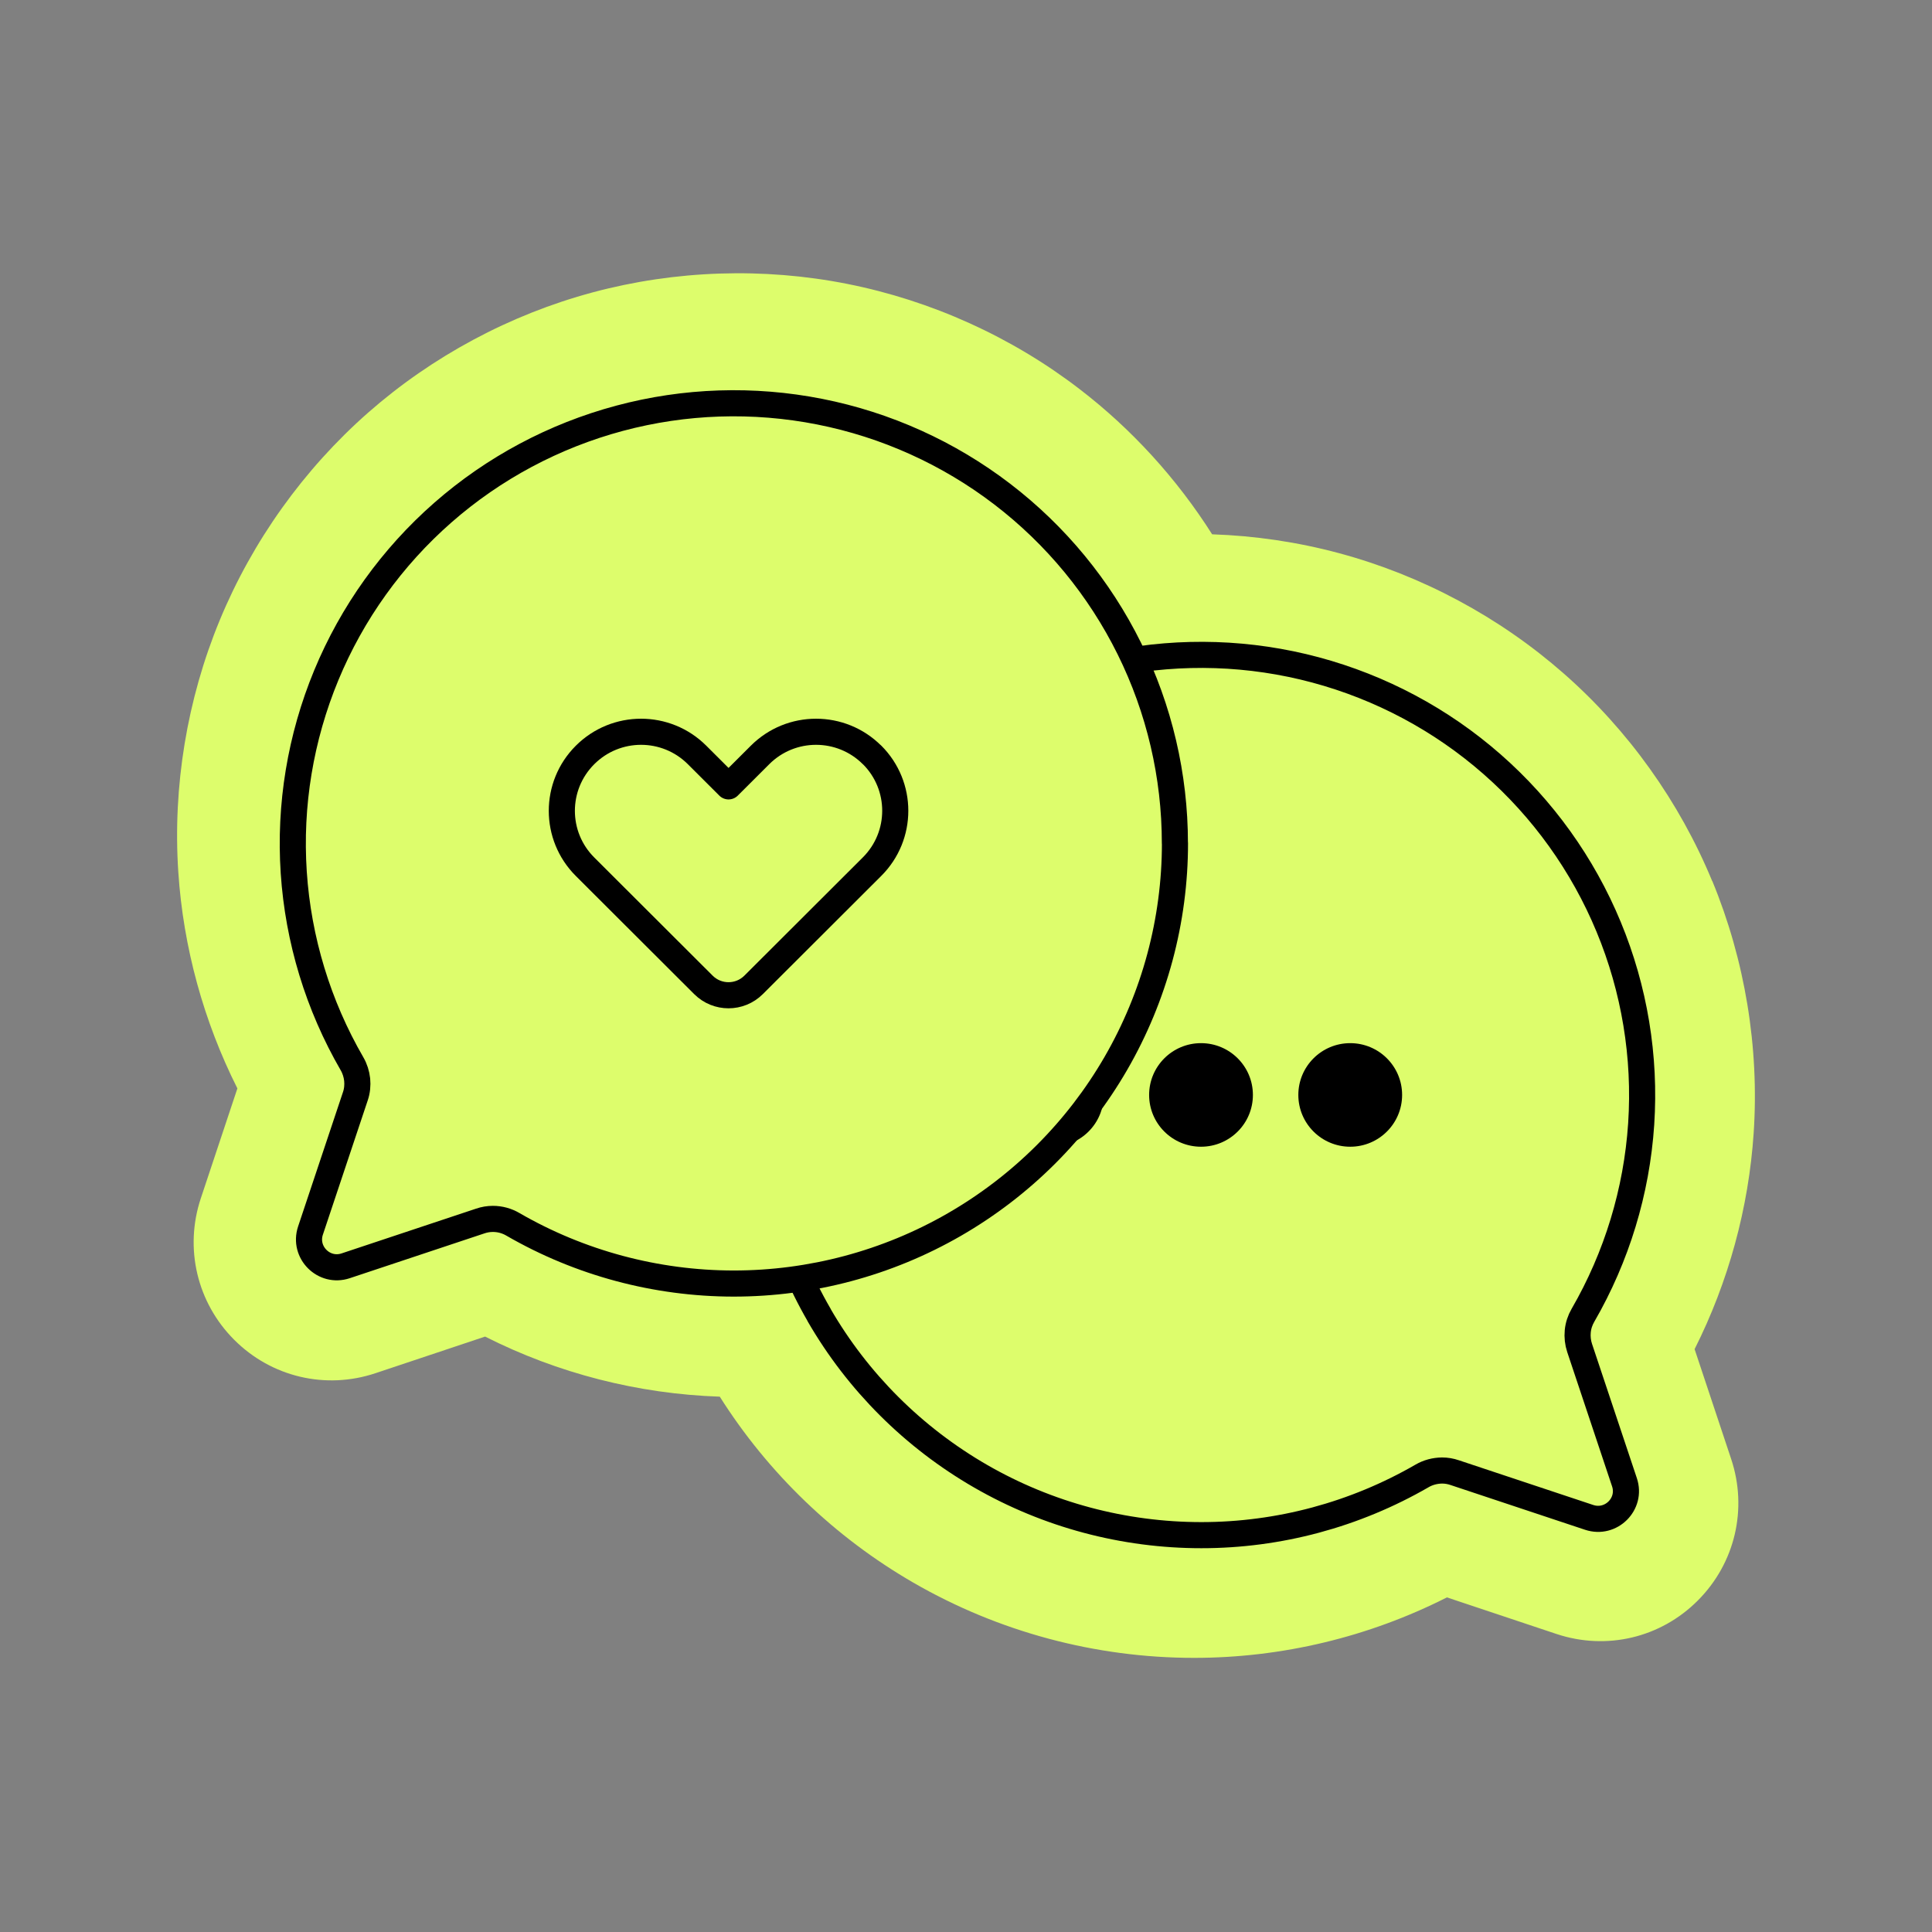 <?xml version="1.0" encoding="UTF-8"?> <svg xmlns="http://www.w3.org/2000/svg" width="148" height="148" viewBox="0 0 148 148" fill="none"><rect x="0" y="0" width="148" height="148" fill="#808080" stroke="none"/><path d="M131.162 67.495C128.656 61.423 124.727 55.927 119.794 51.598C114.868 47.269 108.91 44.078 102.581 42.377C99.395 41.52 96.139 41.042 92.855 40.93C90.153 36.671 86.701 32.876 82.708 29.812C77.508 25.813 71.354 23.03 64.919 21.751C58.485 20.472 51.741 20.697 45.405 22.397C39.068 24.098 33.118 27.289 28.192 31.618C23.266 35.954 19.336 41.45 16.831 47.515C14.326 53.58 13.224 60.256 13.659 66.806C14.038 72.555 15.596 78.234 18.185 83.378L15.385 91.79C14.108 95.62 15.091 99.781 17.94 102.634C20.789 105.487 24.943 106.471 28.767 105.192L37.16 102.388C42.731 105.206 48.871 106.78 55.138 106.991C58.85 112.86 63.944 117.758 69.965 121.237C76.484 125.004 83.915 127 91.472 127C98.202 127 104.847 125.404 110.84 122.368L119.239 125.172C123.064 126.444 127.211 125.467 130.06 122.607C132.916 119.747 133.891 115.593 132.614 111.763L129.814 103.351C132.404 98.207 133.961 92.521 134.34 86.779C134.775 80.229 133.674 73.553 131.169 67.488L131.162 67.495Z" fill="#DDFD6C"></path><path d="M62.746 100.739C65.713 105.869 69.983 110.124 75.123 113.086C80.263 116.048 86.095 117.6 92.031 117.6C97.966 117.6 103.791 116.034 108.931 113.065C109.397 112.792 109.925 112.655 110.466 112.648C110.795 112.648 111.124 112.703 111.439 112.812L121.74 116.239C123.412 116.793 125.002 115.206 124.44 113.544L121.007 103.263C120.87 102.853 120.822 102.415 120.863 101.984C120.904 101.553 121.041 101.136 121.26 100.759C123.851 96.279 125.379 91.265 125.722 86.107C126.064 80.943 125.208 75.772 123.227 70.997C121.247 66.216 118.19 61.954 114.297 58.541C110.404 55.127 105.772 52.658 100.769 51.317C95.766 49.977 90.516 49.806 85.431 50.811C80.345 51.817 75.562 53.978 71.45 57.125C67.338 60.271 64.007 64.321 61.711 68.959C59.415 73.596 58.223 78.699 58.223 83.871C58.223 89.794 59.785 95.615 62.753 100.739H62.746Z" fill="#DDFD6C" stroke="black" stroke-width="2" stroke-linecap="round" stroke-linejoin="round"></path><path d="M103.433 87.844C105.628 87.844 107.408 86.068 107.408 83.877C107.408 81.686 105.628 79.91 103.433 79.91C101.238 79.91 99.458 81.686 99.458 83.877C99.458 86.068 101.238 87.844 103.433 87.844Z" fill="black"></path><path d="M92.003 87.844C94.199 87.844 95.978 86.068 95.978 83.877C95.978 81.686 94.199 79.91 92.003 79.91C89.808 79.91 88.028 81.686 88.028 83.877C88.028 86.068 89.808 87.844 92.003 87.844Z" fill="black"></path><path d="M80.578 87.844C82.773 87.844 84.552 86.068 84.552 83.877C84.552 81.686 82.773 79.91 80.578 79.91C78.382 79.91 76.603 81.686 76.603 83.877C76.603 86.068 78.382 87.844 80.578 87.844Z" fill="black"></path><path d="M90.002 64.596C90.002 59.425 88.809 54.322 86.513 49.684C84.217 45.046 80.886 40.997 76.775 37.85C72.662 34.703 67.879 32.542 62.794 31.536C57.708 30.531 52.465 30.702 47.456 32.043C42.453 33.383 37.82 35.853 33.927 39.266C30.034 42.679 26.978 46.941 24.997 51.722C23.016 56.504 22.16 61.675 22.502 66.833C22.845 71.997 24.373 77.011 26.964 81.485C27.183 81.861 27.314 82.278 27.361 82.709C27.402 83.14 27.361 83.578 27.218 83.988L23.784 94.269C23.229 95.938 24.819 97.525 26.484 96.965L36.785 93.537C37.1 93.428 37.429 93.373 37.758 93.373C38.3 93.373 38.827 93.517 39.293 93.791C44.426 96.759 50.259 98.319 56.194 98.326C62.129 98.326 67.961 96.773 73.101 93.811C78.241 90.849 82.511 86.594 85.478 81.464C88.446 76.334 90.008 70.513 90.008 64.596H90.002Z" fill="#DDFD6C" stroke="black" stroke-width="2" stroke-linecap="round" stroke-linejoin="round"></path><path d="M66.803 57.832C64.432 55.465 60.594 55.465 58.223 57.832L55.81 60.24L53.398 57.832C51.027 55.465 47.189 55.465 44.818 57.832C42.446 60.199 42.446 64.03 44.818 66.396L47.23 68.804L53.885 75.446C54.947 76.506 56.667 76.506 57.729 75.446L66.803 66.389C69.174 64.023 69.174 60.192 66.803 57.825V57.832Z" fill="#DDFD6C" stroke="black" stroke-width="2" stroke-linecap="round" stroke-linejoin="round"></path></svg> 